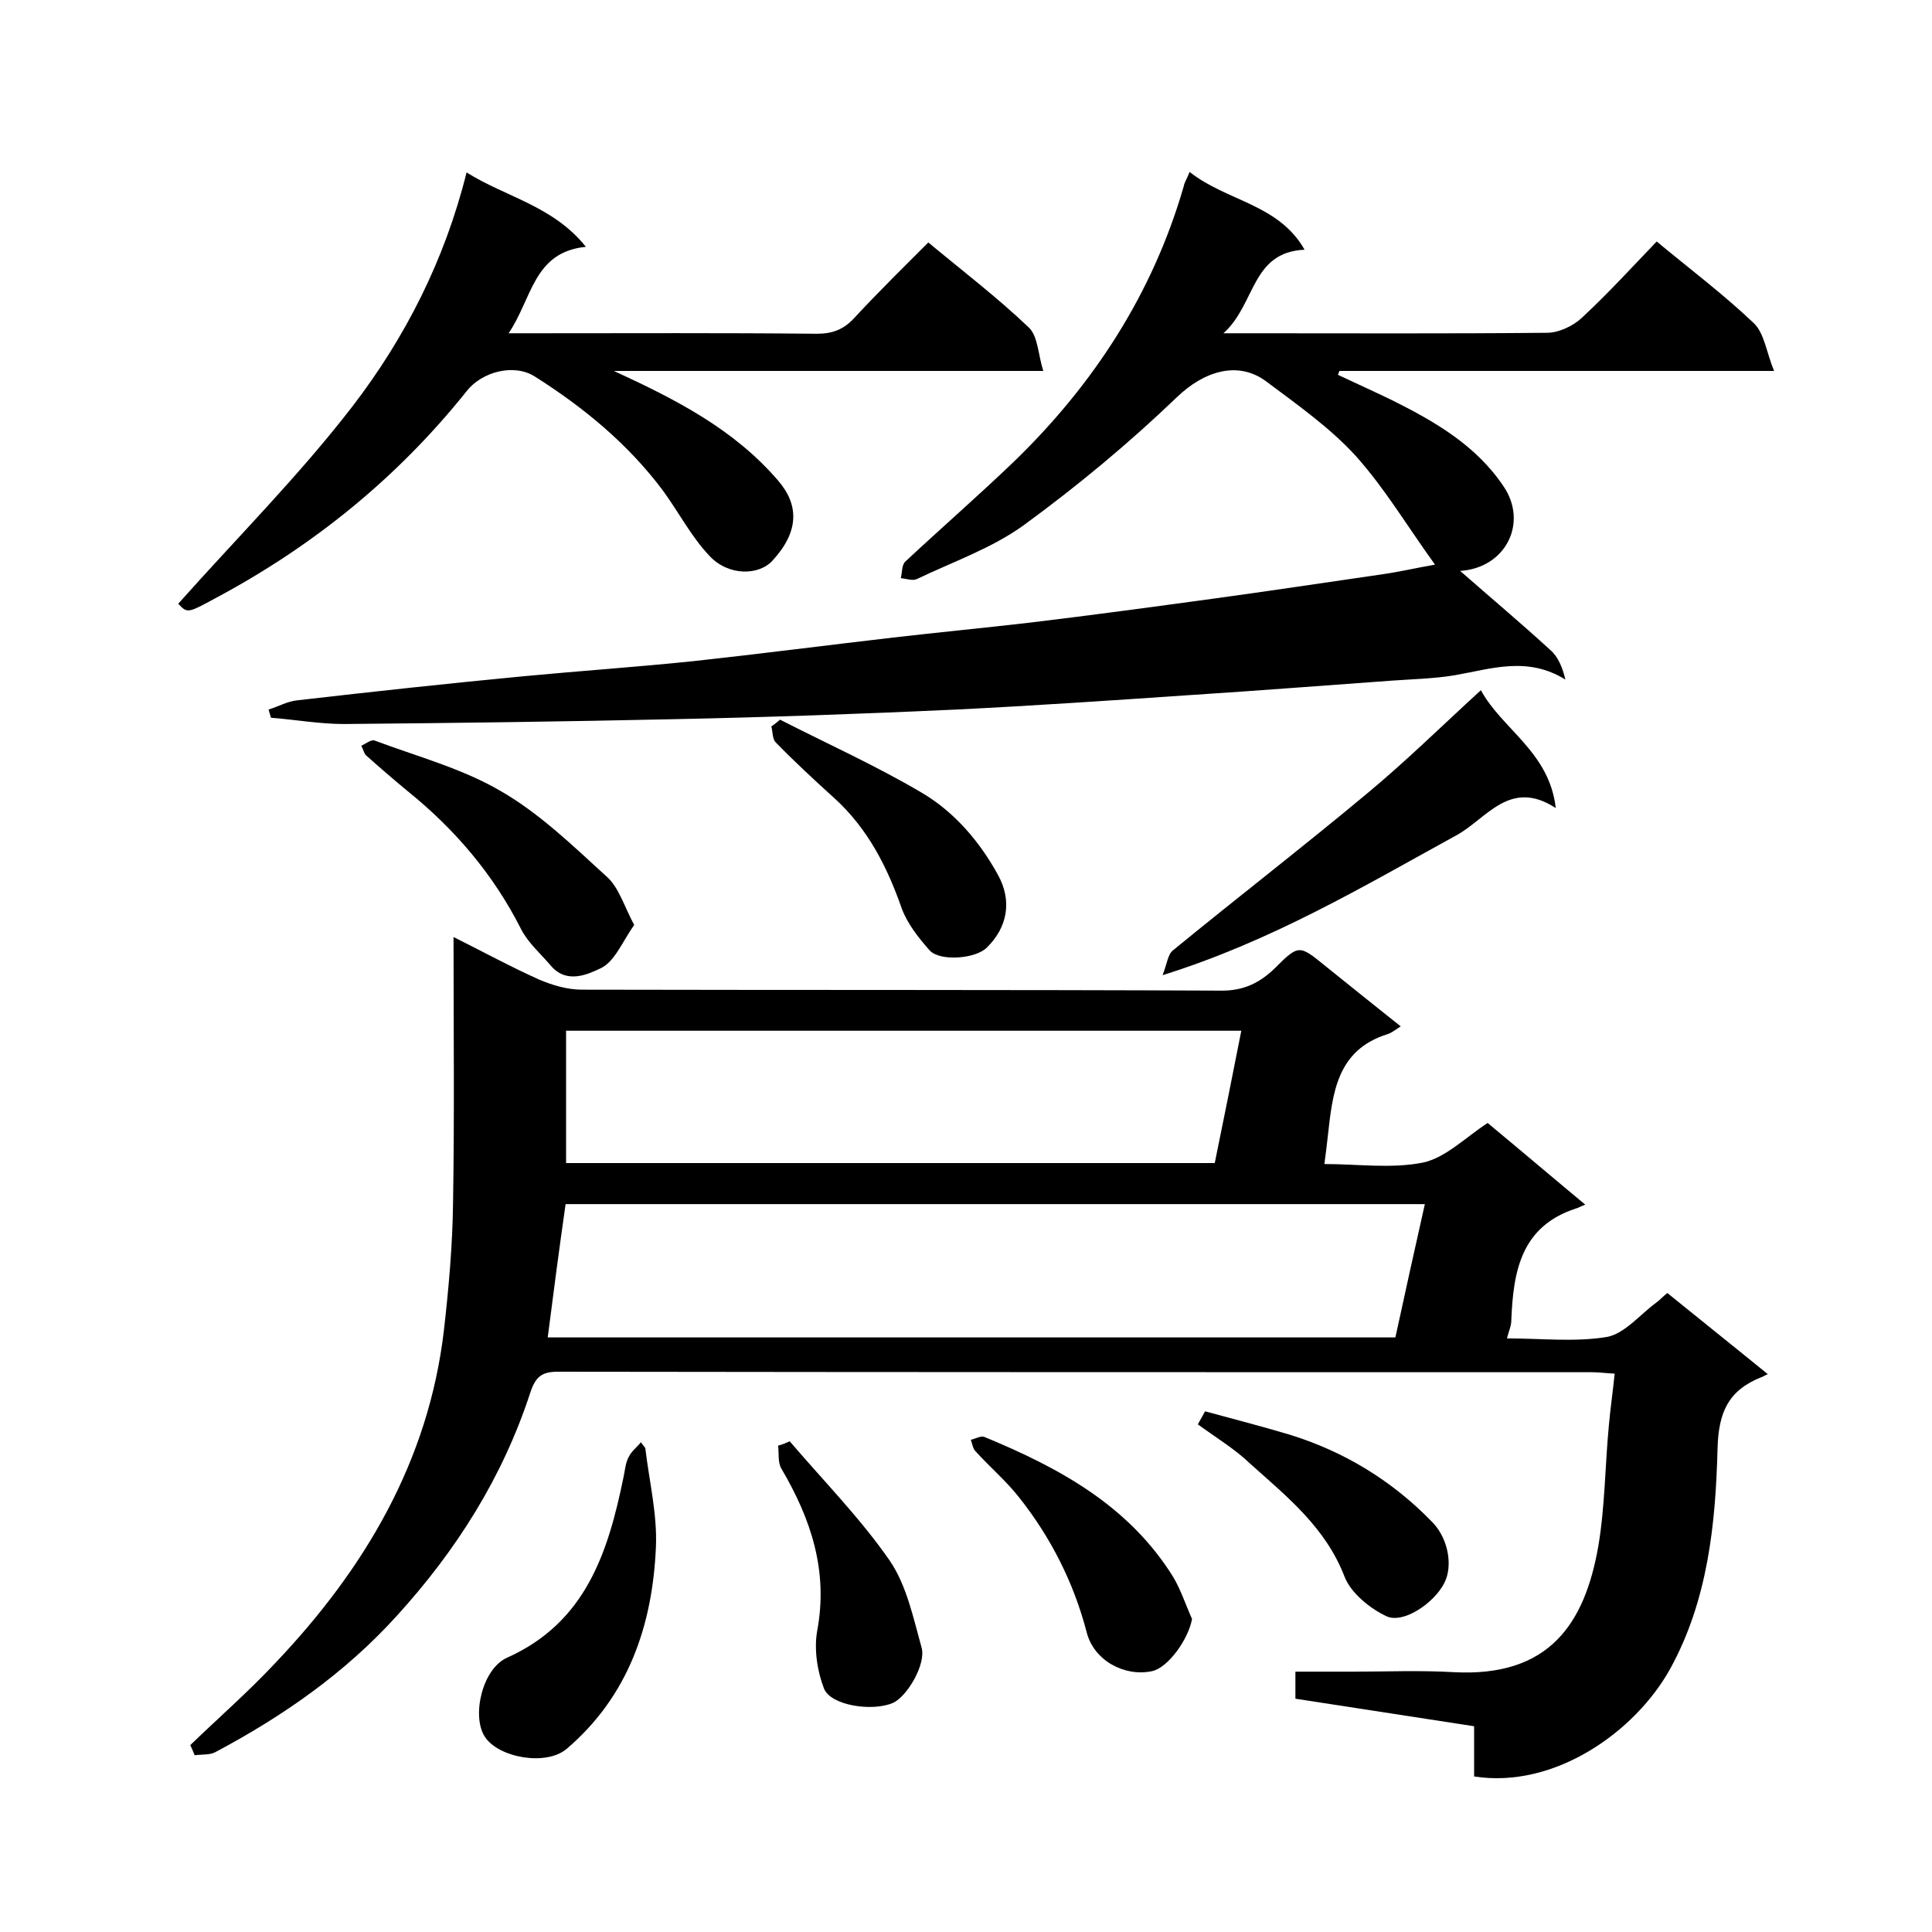 <svg enable-background="new 0 0 400 400" viewBox="0 0 400 400" xmlns="http://www.w3.org/2000/svg"><path d="m39.4 361.3c5.9-5.7 12.1-11.1 17.7-17.1 18.4-19.4 31.6-41.6 34.8-68.7 1-8.8 1.8-17.7 1.9-26.6.3-18 .1-36 .1-54.9 6.2 3.1 11.9 6.2 17.7 8.8 2.8 1.2 5.9 2.1 8.9 2.1 44.2.1 88.3 0 132.5.2 4.5 0 7.8-1.6 10.9-4.6 5-5 5.1-4.9 10.5-.5 5.1 4.1 10.2 8.2 15.6 12.5-1.1.7-1.8 1.3-2.7 1.6-10.6 3.3-11.4 12.3-12.4 21.2-.2 1.8-.4 3.5-.7 5.7 6.9 0 13.9 1 20.4-.3 4.7-1 8.8-5.2 13.4-8.2 6.4 5.3 13.1 11 20.2 16.9-1 .4-1.5.7-1.9.8-11.4 3.7-13 13-13.4 23.2 0 1.1-.5 2.1-.9 3.7 7.1 0 14.1.8 20.7-.3 3.7-.7 6.8-4.6 10.2-7.1.7-.5 1.2-1.1 2.3-2 6.9 5.6 13.8 11.1 20.8 16.8-.7.3-1.1.6-1.5.7-6.6 2.7-8.7 7.1-8.9 14.7-.4 15.6-2 31.4-9.8 45.6-7.2 13-23.9 24.9-40.6 22.3 0-3.2 0-6.4 0-10.4-12.4-1.9-24.6-3.8-37-5.7 0-1.6 0-3.2 0-5.6h11.7c7 0 14-.3 21 .1 19.9 1.1 27.2-10.1 30-26 1.4-8.2 1.4-16.7 2.2-25.1.3-3.4.8-6.8 1.2-10.7-1.9-.1-3.3-.3-4.8-.3-71.3 0-142.7 0-214-.1-3.3 0-4.6 1-5.7 4.3-5.7 17.5-15.3 32.7-27.7 46.3-10.7 11.8-23.5 20.7-37.4 28.1-1.2.7-2.9.5-4.4.7-.3-.8-.6-1.4-.9-2.1zm74-84.4h175.5c2-9.2 4-18.3 6.1-27.6-59.4 0-118.5 0-177.9 0-1.3 9.1-2.5 18.2-3.7 27.6zm143.6-63.5c-46.7 0-93.3 0-139.8 0v27.4h134.3c1.9-9.3 3.7-18.2 5.5-27.4z"/><path d="m246.3 35.6c7.7 6.1 18.4 6.6 23.8 16.1-11.1.5-10.1 11.3-16.8 17.3h5.5c20.5 0 41 .1 61.5-.1 2.4 0 5.4-1.4 7.2-3.1 5.5-5.1 10.5-10.6 15.5-15.8 7 5.8 13.9 11 20.1 16.9 2.2 2.1 2.6 6 4.2 9.9-31.2 0-60.6 0-90 0-.1.3-.2.6-.3.8 3.8 1.8 7.6 3.5 11.3 5.3 8.8 4.4 17.3 9.3 23 17.8 5.1 7.5.5 16.9-9 17.5 6.4 5.6 12.7 10.9 18.7 16.4 1.6 1.4 2.5 3.6 3.1 6.1-7.9-4.9-15.4-2.2-22.9-.9-4.2.7-8.5.8-12.8 1.1-14 1-27.9 2.1-41.9 3-16.1 1.1-32.3 2.2-48.4 3-19.5.9-39.1 1.6-58.6 2-22.8.5-45.5.8-68.3 1-5 0-10-.9-15.1-1.3-.2-.6-.3-1.1-.5-1.7 2-.6 3.9-1.7 5.9-1.9 15.6-1.8 31.3-3.5 47-5 11.6-1.1 23.3-1.9 34.9-3.1 13.8-1.5 27.7-3.3 41.5-4.9 9.5-1.1 18.9-2 28.4-3.1 12.5-1.5 25-3.2 37.5-4.9 11.8-1.6 23.6-3.4 35.4-5.1 3.5-.5 6.9-1.3 10.9-2-5.7-7.9-10.4-15.8-16.4-22.5-5.4-5.9-12.1-10.6-18.5-15.4-6-4.5-13.1-2-18.5 3.2-9.9 9.5-20.6 18.4-31.7 26.5-6.6 4.8-14.7 7.6-22.2 11.2-.9.4-2.2-.1-3.3-.2.3-1.2.2-2.7.9-3.4 7.5-7 15.2-13.7 22.6-20.8 16.5-16 28.7-34.8 35.1-57 .1-.7.6-1.4 1.2-2.9z"/><path d="m127.1 76.8c12.8 5.9 24.8 12 34 22.7 4.4 5.1 4.3 10.6-1.1 16.5-2.8 3.2-9.2 3.3-13.1-.9-3.8-4-6.4-9.1-9.7-13.6-7.2-9.6-16.3-17.1-26.4-23.5-4.3-2.8-11-1.1-14.2 3-14.3 17.9-31.7 32-51.9 42.8-5.9 3.2-5.9 3.2-7.8 1.2 12.1-13.6 25-26.5 36.1-40.9 10.9-14.2 19.1-30.3 23.6-48.4 8.1 5.1 17.9 6.9 24.7 15.4-10.9 1.1-11.1 10.7-16 17.9h5.8c19.3 0 38.6-.1 58 .1 3.3 0 5.6-.9 7.8-3.3 5-5.4 10.2-10.5 15.3-15.6 7.1 5.9 14.3 11.4 20.8 17.6 1.9 1.8 1.9 5.5 3 9-30.5 0-59.7 0-88.9 0z"/><path d="m306.6 142.9c4.4 8.1 14.2 12.8 15.5 24.4-9.5-6.2-14.3 2.2-20.5 5.6-19.3 10.6-38.2 21.9-60.9 29 .9-2.3 1.1-4.3 2.1-5.1 13.3-10.9 26.9-21.4 40.1-32.4 8.1-6.7 15.6-14.1 23.7-21.5z"/><path d="m133.6 299.8c.8 6.8 2.5 13.7 2.2 20.5-.7 16.2-5.7 30.9-18.5 41.8-4.3 3.6-14.1 1.8-16.9-2.5-2.8-4.2-.6-14.1 4.6-16.4 16.3-7.3 20.9-21.8 24.1-37.4.3-1.4.4-3 1.1-4.2.5-1.1 1.7-2 2.5-3 .2.3.6.8.9 1.2z"/><path d="m131.3 191.5c-2.4 3.4-4 7.5-6.8 8.9-2.7 1.3-7.1 3.4-10.4-.4-2.1-2.5-4.7-4.7-6.2-7.6-5.7-11.3-13.7-20.7-23.5-28.6-2.9-2.4-5.8-4.9-8.6-7.4-.5-.5-.6-1.3-1-2 .9-.4 2-1.3 2.7-1.1 8.8 3.3 18.2 5.8 26.2 10.5 8 4.6 14.9 11.3 21.8 17.6 2.6 2.2 3.7 6.2 5.8 10.1z"/><path d="m161.5 149c9.8 5 19.8 9.5 29.3 15.1 6.8 4 12 10.1 15.8 17 3 5.4 2 10.9-2.3 15.1-2.3 2.3-9.6 2.9-11.8.6-2.3-2.6-4.6-5.5-5.8-8.7-3-8.6-7-16.5-13.9-22.8-4.2-3.8-8.3-7.6-12.2-11.6-.7-.7-.6-2.2-.9-3.3.6-.4 1.2-.9 1.8-1.4z"/><path d="m246.8 335.2c-.8 4.3-5 10.1-8.3 10.8-5.7 1.2-12-2.2-13.5-8-2.7-10.4-7.5-19.8-14.1-28.1-2.7-3.4-6-6.2-8.9-9.4-.6-.6-.7-1.6-1-2.4.9-.2 2.1-.9 2.8-.6 15.5 6.4 29.9 14.2 39.1 29 1.6 2.7 2.6 5.8 3.9 8.7z"/><path d="m248 294.9c.5-.9 1-1.8 1.5-2.7 5.9 1.6 11.7 3.1 17.4 4.8 11.4 3.5 21.4 9.6 29.7 18.2 3.2 3.3 4.3 9 2.4 12.6-2.1 4.1-8.5 8.5-12 6.8-3.4-1.6-7.3-4.8-8.6-8.1-3.9-10.2-11.9-16.6-19.5-23.4-3.1-3-6.9-5.3-10.9-8.2z"/><path d="m163.5 298.4c7 8.2 14.6 15.9 20.7 24.7 3.5 5.1 4.9 11.9 6.6 18 1 3.5-3.1 10.3-6 11.5-4.3 1.8-12.8.5-14.2-3-1.4-3.6-2.1-8.2-1.4-12 2.3-12.4-1.3-23.1-7.4-33.5-.8-1.3-.5-3.2-.7-4.8.9-.2 1.7-.6 2.4-.9z"/></svg>
